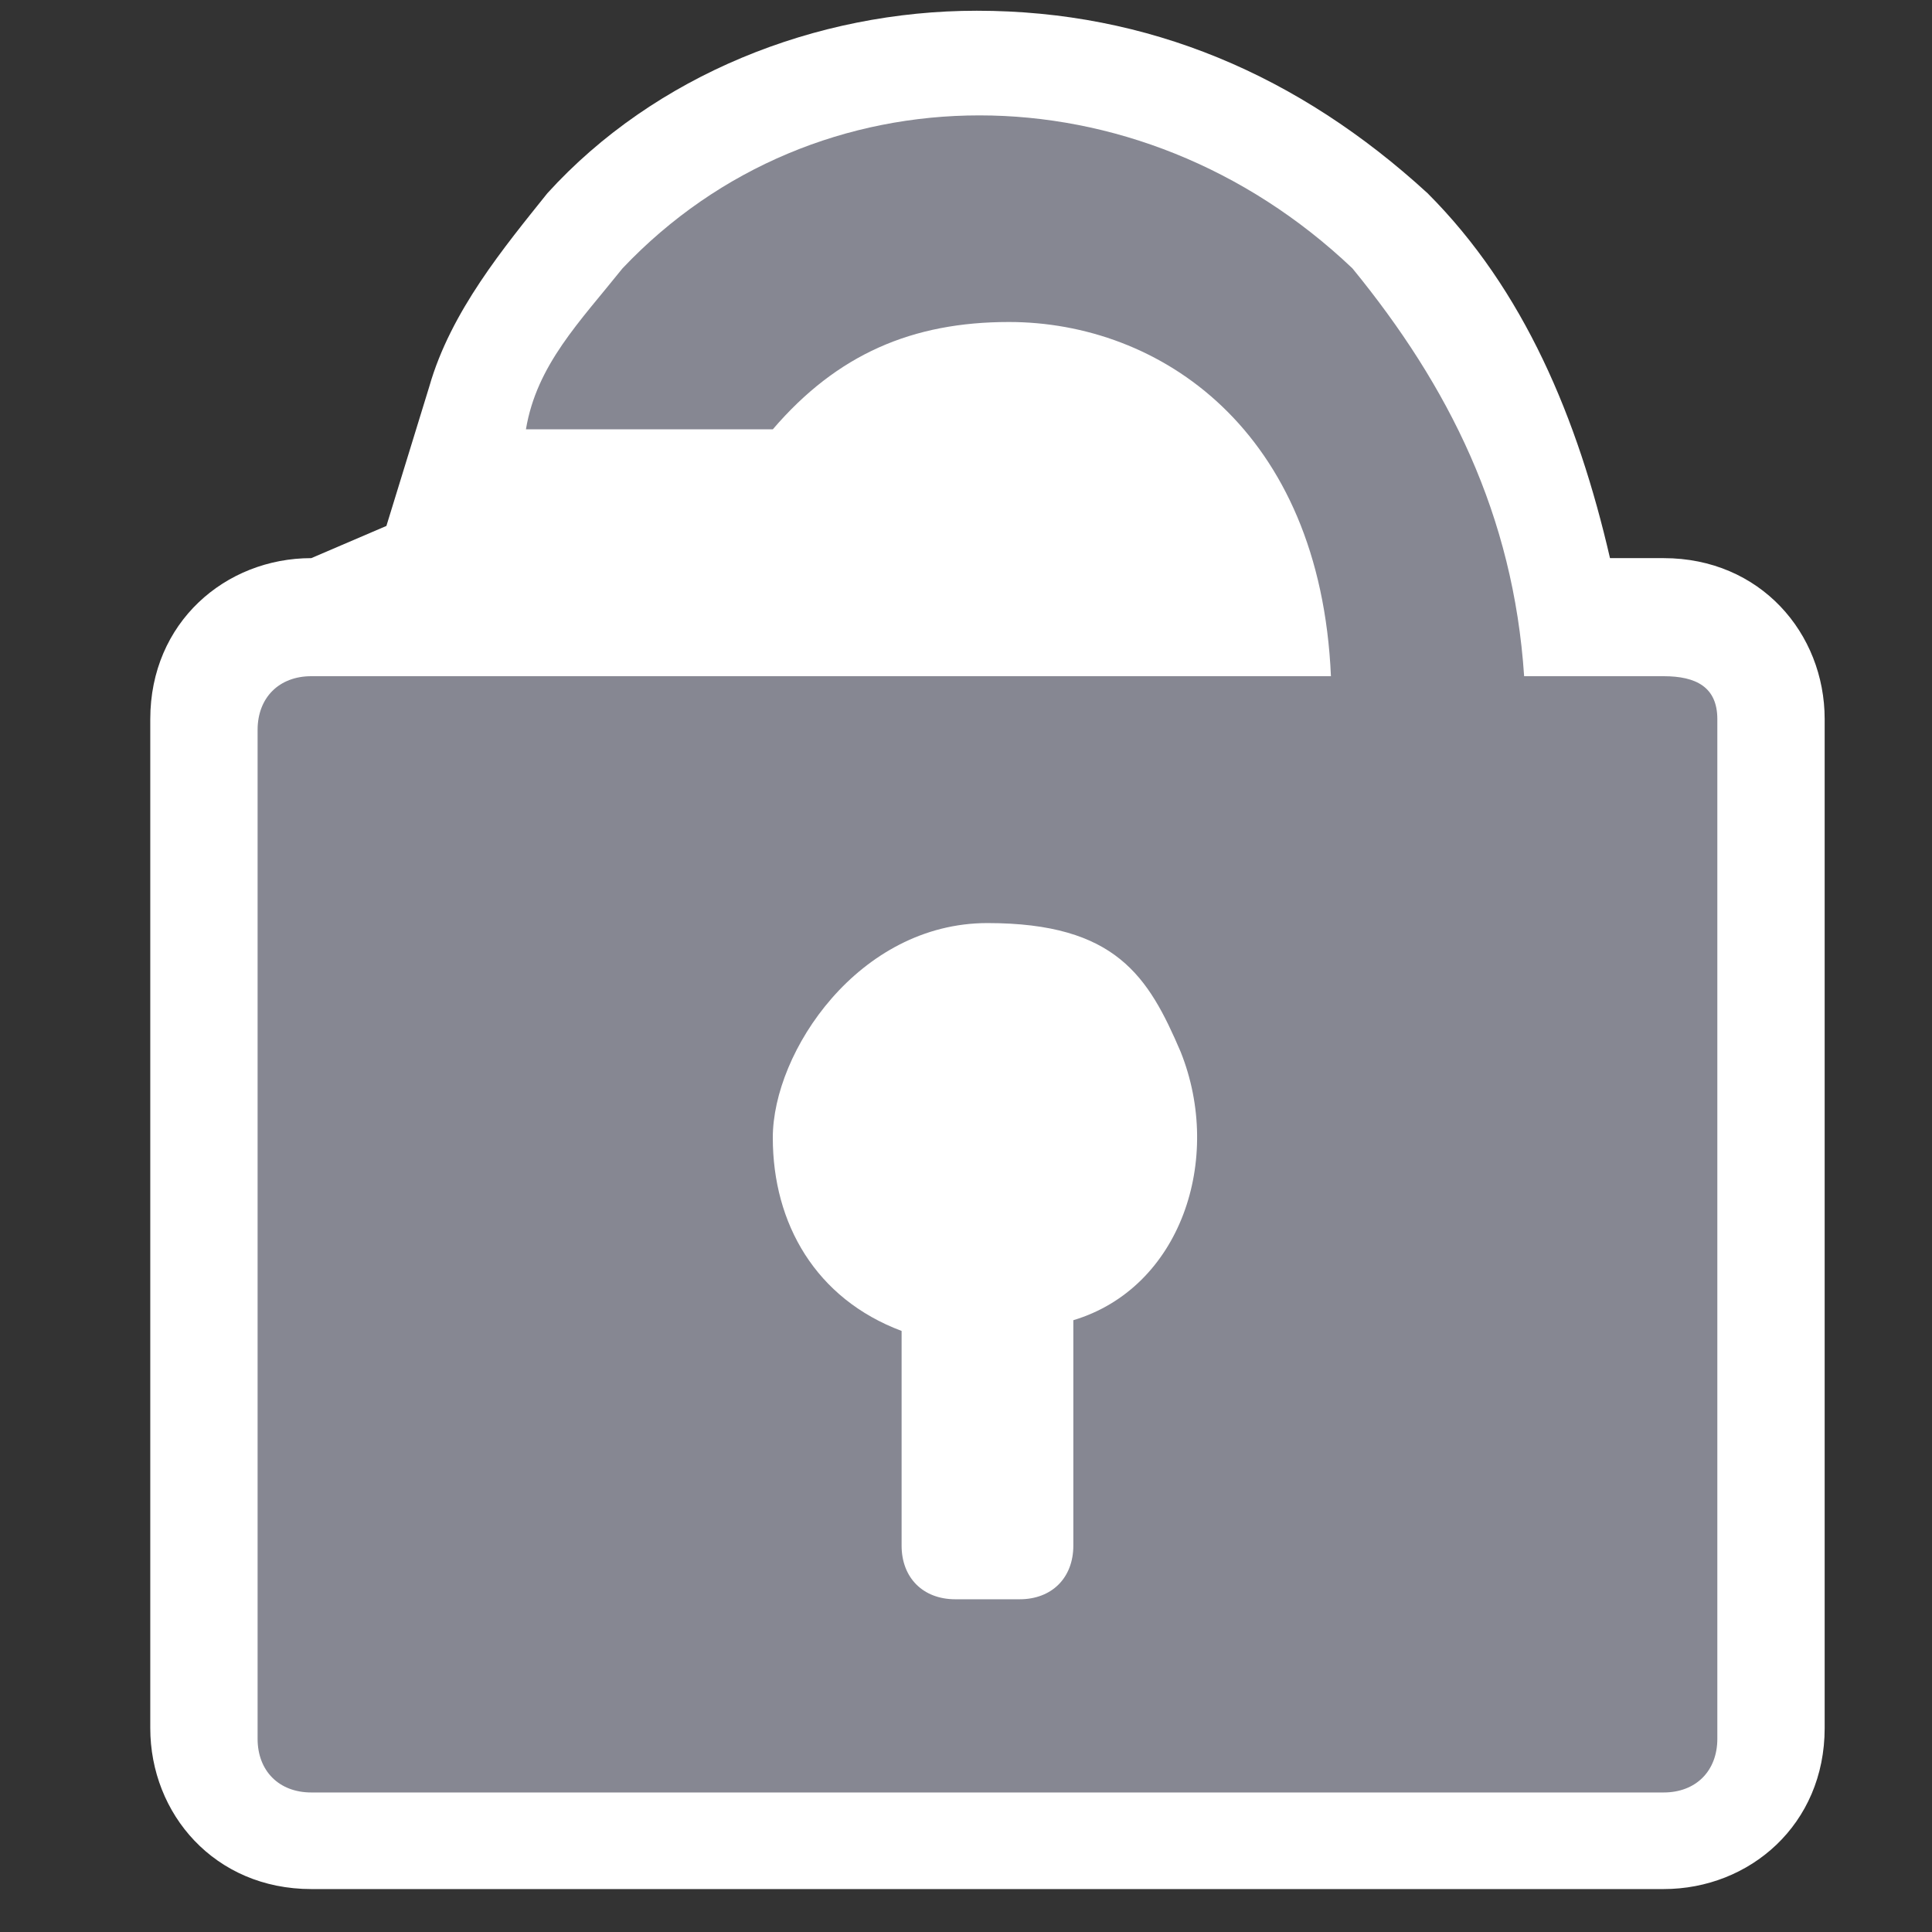 <?xml version="1.0" encoding="UTF-8"?>
<svg id="_レイヤー_1" data-name=" レイヤー 1" xmlns="http://www.w3.org/2000/svg" version="1.1" viewBox="0 0 18 18" width="18" height="18">
  <rect x="0" y="0" width="18" height="18" fill="#333333" stroke="none"/>
  <defs>
    <style>
      .cls-1 {
        fill: #868792;
      }

      .cls-1, .cls-2, .cls-3 {
        stroke-width: 0px;
      }

      .cls-2 {
        fill: none;
      }

      .cls-3 {
        fill: #fff;
      }
    </style>
  </defs>
  <g>
      <path class="cls-3" d="M9.1.1c-1.5,0-3,.6-4,1.7h0c-.4.5-.9,1.1-1.1,1.8l-.4,1.3-.7.3c-.8,0-1.5.6-1.5,1.5v9.4c0,.8.6,1.5,1.5,1.5h12.6c.8,0,1.5-.6,1.5-1.5V6.7c0-.8-.6-1.5-1.5-1.5h-.5c-.3-1.3-.8-2.5-1.7-3.4h0C12.1.7,10.7.1,9.1.1h0Z"/>
      <path class="cls-1" d="M15.5,6.3h-1.3c-.1-1.5-.7-2.7-1.6-3.8-2-1.9-5-1.9-6.8,0-.4.5-.8.9-.9,1.5h2.3c.6-.7,1.3-1,2.2-1,1.4,0,2.9,1,3,3.3H2.9c-.3,0-.5.2-.5.5v9.4c0,.3.2.5.5.5h12.6c.3,0,.5-.2.5-.5V6.7c0-.3-.2-.4-.5-.4h0ZM10,12.4v2c0,.3-.2.5-.5.5h-.6c-.3,0-.5-.2-.5-.5v-2c-.8-.3-1.2-1-1.2-1.8s.8-2,2-2,1.5.5,1.8,1.2c.4,1,0,2.2-1,2.5h0Z"/>
  </g>
  <rect class="cls-2" width="18" height="18"/>
</svg>